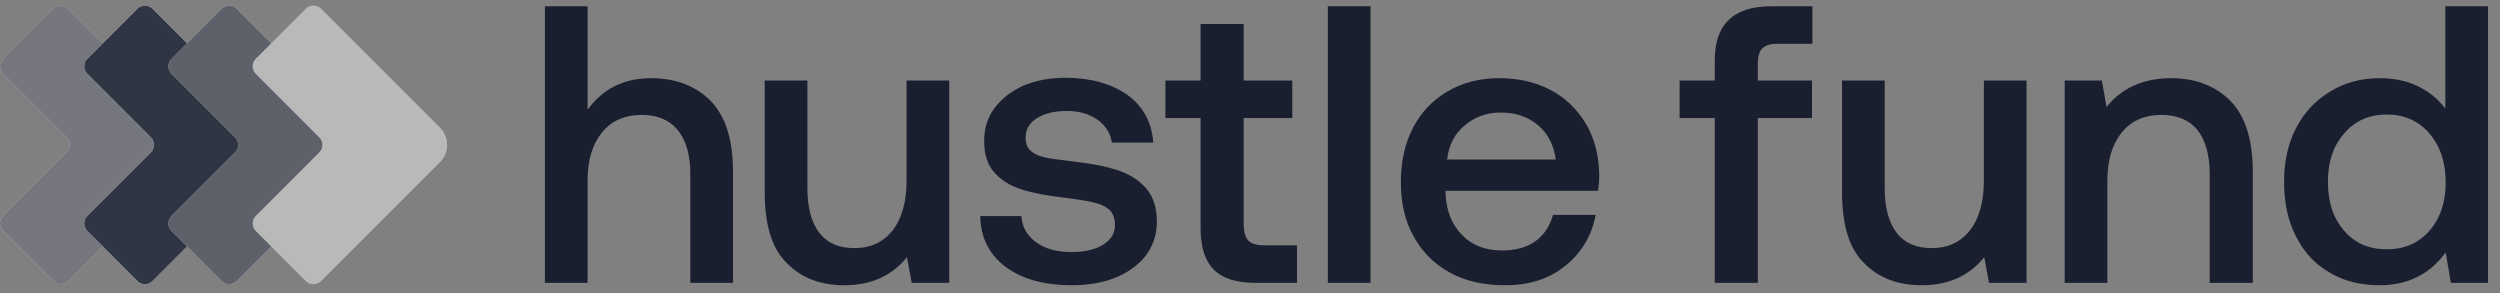 <svg width="196" height="23" viewBox="0 0 196 23" fill="none" xmlns="http://www.w3.org/2000/svg">
<rect x="0" y="0" width="196" height="23" fill="#808080" stroke="none"/>
<path d="M55.671 7.863C54.494 6.717 52.945 6.128 51.055 6.128C48.917 6.128 47.244 6.964 46.067 8.606V0.489H42.721V22.176H46.067V14.152C46.067 12.572 46.438 11.333 47.182 10.403C47.926 9.474 48.979 9.009 50.311 9.009C51.55 9.009 52.48 9.412 53.13 10.186C53.781 10.992 54.122 12.138 54.122 13.625V22.176H57.468V13.439C57.468 10.899 56.848 9.04 55.671 7.863Z" fill="#1A1F30"/>
<path d="M74.421 6.314H71.076V14.184C71.076 15.826 70.704 17.127 69.991 18.056C69.248 18.986 68.256 19.451 66.986 19.451C65.747 19.451 64.848 19.048 64.228 18.242C63.609 17.437 63.299 16.259 63.299 14.71V6.314H59.953V15.051C59.953 17.623 60.511 19.482 61.688 20.628C62.834 21.805 64.353 22.363 66.211 22.363C68.256 22.363 69.898 21.65 71.106 20.163L71.478 22.177H74.421V6.314Z" fill="#1A1F30"/>
<path d="M80.072 16.941H76.85C76.881 18.645 77.562 19.977 78.863 20.938C80.165 21.898 81.9 22.363 84.037 22.363C85.276 22.363 86.423 22.177 87.445 21.774C88.437 21.372 89.242 20.783 89.831 20.039C90.388 19.296 90.698 18.397 90.698 17.406C90.698 16.291 90.419 15.423 89.862 14.773C89.304 14.122 88.561 13.657 87.631 13.347C86.702 13.037 85.555 12.821 84.192 12.666C83.17 12.542 82.426 12.449 81.993 12.356C81.528 12.263 81.156 12.108 80.846 11.86C80.536 11.612 80.412 11.272 80.412 10.776C80.412 10.156 80.691 9.63 81.311 9.258C81.9 8.886 82.674 8.7 83.665 8.7C84.626 8.7 85.431 8.948 86.082 9.413C86.702 9.877 87.073 10.466 87.166 11.179H90.419C90.296 9.568 89.614 8.328 88.375 7.43C87.135 6.562 85.493 6.098 83.511 6.098C82.271 6.098 81.187 6.315 80.227 6.717C79.266 7.151 78.522 7.74 77.965 8.483C77.407 9.227 77.159 10.094 77.159 11.055C77.159 12.108 77.407 12.914 77.965 13.533C78.522 14.153 79.235 14.587 80.134 14.865C81.032 15.144 82.178 15.361 83.573 15.516C84.564 15.64 85.308 15.764 85.803 15.888C86.299 16.012 86.671 16.198 86.981 16.445C87.259 16.724 87.414 17.127 87.414 17.654C87.414 18.304 87.073 18.831 86.454 19.203C85.834 19.575 84.998 19.761 84.006 19.761C82.86 19.761 81.93 19.513 81.218 18.986C80.505 18.459 80.134 17.778 80.072 16.941Z" fill="#1A1F30"/>
<path d="M94.126 9.257V17.87C94.126 19.357 94.467 20.442 95.149 21.123C95.83 21.836 96.946 22.177 98.464 22.177H101.686V19.233H99.145C98.526 19.233 98.123 19.109 97.875 18.862C97.627 18.614 97.504 18.149 97.504 17.529V9.257H101.314V6.314H97.504V1.884H94.126V6.314H91.369V9.257H94.126Z" fill="#1A1F30"/>
<path d="M104.1 0.489V22.176H107.446V0.489H104.1Z" fill="#1A1F30"/>
<path d="M110.788 10.001C110.138 11.24 109.828 12.665 109.828 14.276C109.828 15.887 110.138 17.312 110.819 18.52C111.501 19.76 112.43 20.689 113.67 21.371C114.909 22.052 116.334 22.362 118.007 22.362C119.897 22.362 121.477 21.867 122.747 20.813C124.018 19.791 124.792 18.459 125.102 16.848H121.756C121.508 17.746 121.043 18.427 120.362 18.923C119.649 19.419 118.782 19.636 117.759 19.636C116.458 19.636 115.405 19.233 114.63 18.427C113.825 17.622 113.391 16.538 113.329 15.143V14.958H125.288C125.35 14.524 125.381 14.121 125.381 13.687C125.35 12.169 125.009 10.837 124.327 9.691C123.646 8.575 122.747 7.677 121.57 7.057C120.393 6.438 119.061 6.128 117.542 6.128C116.024 6.128 114.692 6.469 113.515 7.15C112.338 7.832 111.439 8.761 110.788 10.001ZM121.973 12.51H113.453C113.577 11.395 114.011 10.527 114.816 9.846C115.622 9.164 116.551 8.823 117.666 8.823C118.844 8.823 119.804 9.164 120.579 9.815C121.353 10.465 121.818 11.364 121.973 12.51Z" fill="#1A1F30"/>
<path d="M134.439 6.315H131.682V9.258H134.439V22.177H137.816V9.258H142.06V6.315H137.816V4.982C137.816 4.456 137.909 4.053 138.156 3.805C138.405 3.557 138.776 3.433 139.334 3.433H142.092V0.49H138.869C137.351 0.49 136.236 0.862 135.523 1.575C134.78 2.287 134.439 3.34 134.439 4.735V6.315Z" fill="#1A1F30"/>
<path d="M158.882 6.314H155.536V14.184C155.536 15.826 155.165 17.127 154.453 18.056C153.709 18.986 152.718 19.45 151.447 19.45C150.208 19.45 149.31 19.048 148.69 18.242C148.071 17.437 147.76 16.259 147.76 14.71V6.314H144.414V15.051C144.414 17.622 144.972 19.481 146.149 20.628C147.296 21.805 148.814 22.363 150.672 22.363C152.718 22.363 154.359 21.65 155.568 20.163L155.939 22.177H158.882V6.314Z" fill="#1A1F30"/>
<path d="M174.822 7.863C173.644 6.717 172.095 6.128 170.236 6.128C168.036 6.128 166.333 6.902 165.155 8.39L164.783 6.314H161.871V22.176H165.217V14.183C165.217 12.572 165.589 11.333 166.333 10.403C167.076 9.474 168.129 9.009 169.462 9.009C170.701 9.009 171.631 9.412 172.28 10.186C172.9 10.992 173.241 12.138 173.241 13.625V22.176H176.618V13.439C176.618 10.899 175.999 9.04 174.822 7.863Z" fill="#1A1F30"/>
<path d="M195.057 0.49H191.712V8.514C191.155 7.771 190.472 7.213 189.605 6.779C188.737 6.346 187.715 6.129 186.57 6.129C185.144 6.129 183.843 6.47 182.727 7.151C181.581 7.833 180.682 8.762 180.032 10.001C179.381 11.241 179.072 12.635 179.072 14.246C179.072 15.919 179.381 17.344 180.032 18.583C180.652 19.822 181.55 20.752 182.696 21.402C183.811 22.053 185.113 22.363 186.57 22.363C188.737 22.363 190.472 21.526 191.743 19.791L192.145 22.177H195.057V0.49ZM190.472 18.087C189.605 19.079 188.49 19.544 187.127 19.544C185.733 19.544 184.618 19.079 183.781 18.087C182.913 17.096 182.51 15.826 182.51 14.246C182.51 12.697 182.913 11.457 183.781 10.466C184.618 9.475 185.733 8.979 187.127 8.979C188.49 8.979 189.605 9.475 190.472 10.466C191.309 11.457 191.743 12.728 191.743 14.308C191.743 15.857 191.309 17.127 190.472 18.087Z" fill="#1A1F30"/>
<path fill-rule="evenodd" clip-rule="evenodd" d="M14.682 12.702L5.349 22.035C5.193 22.191 4.981 22.278 4.761 22.278C4.54 22.278 4.329 22.191 4.173 22.035L0.244 18.105C0.088 17.95 -2.84358e-08 17.738 0 17.517C2.84359e-08 17.297 0.088 17.085 0.244 16.929L5.227 11.946C5.383 11.79 5.471 11.578 5.471 11.358C5.471 11.137 5.383 10.926 5.227 10.77L0.244 5.786C0.088 5.63 1.56007e-06 5.419 1.5885e-06 5.198C1.61694e-06 4.978 0.088 4.766 0.244 4.61L4.173 0.681C4.329 0.525 4.54 0.438 4.761 0.438C4.981 0.438 5.193 0.525 5.349 0.681L14.682 10.014C15.038 10.37 15.238 10.854 15.238 11.358C15.238 11.862 15.038 12.345 14.682 12.702Z" fill="#FEFBF5"/>
<path fill-rule="evenodd" clip-rule="evenodd" d="M14.682 12.702L5.349 22.035C5.193 22.191 4.981 22.278 4.761 22.278C4.54 22.278 4.329 22.191 4.173 22.035L0.244 18.105C0.088 17.95 -2.84358e-08 17.738 0 17.517C2.84359e-08 17.297 0.088 17.085 0.244 16.929L5.227 11.946C5.383 11.79 5.471 11.578 5.471 11.358C5.471 11.137 5.383 10.926 5.227 10.77L0.244 5.786C0.088 5.63 1.56007e-06 5.419 1.5885e-06 5.198C1.61694e-06 4.978 0.088 4.766 0.244 4.61L4.173 0.681C4.329 0.525 4.54 0.438 4.761 0.438C4.981 0.438 5.193 0.525 5.349 0.681L14.682 10.014C15.038 10.37 15.238 10.854 15.238 11.358C15.238 11.862 15.038 12.345 14.682 12.702Z" fill="#1A1F30" fill-opacity="0.6"/>
<path fill-rule="evenodd" clip-rule="evenodd" d="M21.285 12.702L11.952 22.035C11.796 22.191 11.585 22.278 11.364 22.278C11.144 22.278 10.932 22.191 10.776 22.035L6.847 18.105C6.691 17.95 6.604 17.738 6.604 17.517C6.604 17.297 6.691 17.085 6.847 16.929L11.831 11.946C11.987 11.79 12.074 11.578 12.074 11.358C12.074 11.137 11.987 10.926 11.831 10.77L6.847 5.786C6.691 5.63 6.604 5.419 6.604 5.198C6.604 4.978 6.691 4.766 6.847 4.61L10.776 0.681C10.932 0.525 11.144 0.438 11.364 0.438C11.585 0.438 11.796 0.525 11.952 0.681L21.285 10.014C21.641 10.37 21.841 10.854 21.841 11.358C21.841 11.862 21.641 12.345 21.285 12.702Z" fill="#FEFBF5"/>
<path fill-rule="evenodd" clip-rule="evenodd" d="M21.285 12.702L11.952 22.035C11.796 22.191 11.585 22.278 11.364 22.278C11.144 22.278 10.932 22.191 10.776 22.035L6.847 18.105C6.691 17.95 6.604 17.738 6.604 17.517C6.604 17.297 6.691 17.085 6.847 16.929L11.831 11.946C11.987 11.79 12.074 11.578 12.074 11.358C12.074 11.137 11.987 10.926 11.831 10.77L6.847 5.786C6.691 5.63 6.604 5.419 6.604 5.198C6.604 4.978 6.691 4.766 6.847 4.61L10.776 0.681C10.932 0.525 11.144 0.438 11.364 0.438C11.585 0.438 11.796 0.525 11.952 0.681L21.285 10.014C21.641 10.37 21.841 10.854 21.841 11.358C21.841 11.862 21.641 12.345 21.285 12.702Z" fill="#1A1F30" fill-opacity="0.9"/>
<path fill-rule="evenodd" clip-rule="evenodd" d="M27.889 12.702L18.556 22.035C18.4 22.191 18.188 22.278 17.968 22.278C17.747 22.278 17.536 22.191 17.38 22.035L13.451 18.105C13.295 17.95 13.207 17.738 13.207 17.517C13.207 17.297 13.295 17.085 13.451 16.929L18.434 11.946C18.59 11.79 18.678 11.578 18.678 11.358C18.678 11.137 18.59 10.926 18.434 10.77L13.451 5.786C13.295 5.63 13.207 5.419 13.207 5.198C13.207 4.978 13.295 4.766 13.451 4.61L17.38 0.681C17.536 0.525 17.747 0.438 17.968 0.438C18.188 0.438 18.4 0.525 18.556 0.681L27.889 10.014C28.245 10.37 28.445 10.854 28.445 11.358C28.445 11.862 28.245 12.345 27.889 12.702Z" fill="#FEFBF5"/>
<path fill-rule="evenodd" clip-rule="evenodd" d="M27.889 12.702L18.556 22.035C18.4 22.191 18.188 22.278 17.968 22.278C17.747 22.278 17.536 22.191 17.38 22.035L13.451 18.105C13.295 17.95 13.207 17.738 13.207 17.517C13.207 17.297 13.295 17.085 13.451 16.929L18.434 11.946C18.59 11.79 18.678 11.578 18.678 11.358C18.678 11.137 18.59 10.926 18.434 10.77L13.451 5.786C13.295 5.63 13.207 5.419 13.207 5.198C13.207 4.978 13.295 4.766 13.451 4.61L17.38 0.681C17.536 0.525 17.747 0.438 17.968 0.438C18.188 0.438 18.4 0.525 18.556 0.681L27.889 10.014C28.245 10.37 28.445 10.854 28.445 11.358C28.445 11.862 28.245 12.345 27.889 12.702Z" fill="#1A1F30" fill-opacity="0.7"/>
<path fill-rule="evenodd" clip-rule="evenodd" d="M34.494 12.702L25.161 22.035C25.005 22.191 24.794 22.278 24.573 22.278C24.353 22.278 24.141 22.191 23.985 22.035L20.056 18.105C19.9 17.95 19.812 17.738 19.812 17.517C19.812 17.297 19.9 17.085 20.056 16.929L25.04 11.946C25.196 11.79 25.283 11.578 25.283 11.358C25.283 11.137 25.196 10.926 25.04 10.77L20.056 5.786C19.9 5.63 19.812 5.419 19.812 5.198C19.812 4.978 19.9 4.766 20.056 4.61L23.985 0.681C24.141 0.525 24.353 0.438 24.573 0.438C24.794 0.438 25.005 0.525 25.161 0.681L34.494 10.014C34.85 10.37 35.051 10.854 35.051 11.358C35.051 11.862 34.85 12.345 34.494 12.702Z" fill="#FEFBF5"/>
<path fill-rule="evenodd" clip-rule="evenodd" d="M34.494 12.702L25.161 22.035C25.005 22.191 24.794 22.278 24.573 22.278C24.353 22.278 24.141 22.191 23.985 22.035L20.056 18.105C19.9 17.95 19.812 17.738 19.812 17.517C19.812 17.297 19.9 17.085 20.056 16.929L25.04 11.946C25.196 11.79 25.283 11.578 25.283 11.358C25.283 11.137 25.196 10.926 25.04 10.77L20.056 5.786C19.9 5.63 19.812 5.419 19.812 5.198C19.812 4.978 19.9 4.766 20.056 4.61L23.985 0.681C24.141 0.525 24.353 0.438 24.573 0.438C24.794 0.438 25.005 0.525 25.161 0.681L34.494 10.014C34.85 10.37 35.051 10.854 35.051 11.358C35.051 11.862 34.85 12.345 34.494 12.702Z" fill="#1A1F30" fill-opacity="0.3"/>
</svg>

